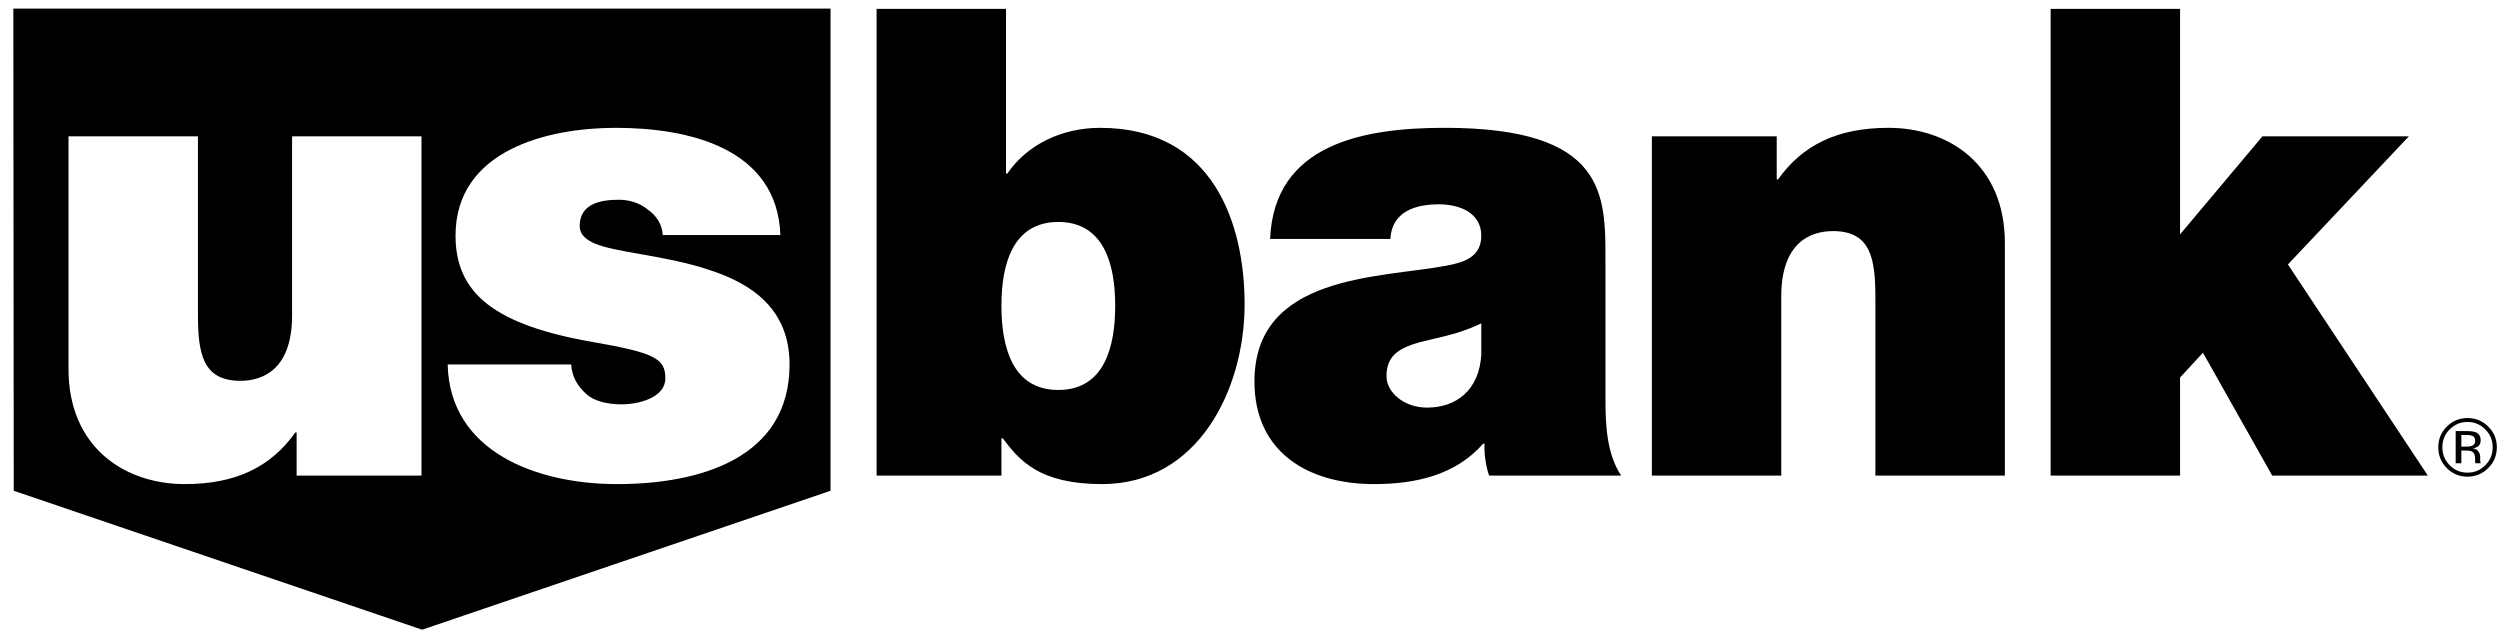 <?xml version="1.0" encoding="UTF-8"?> <svg xmlns="http://www.w3.org/2000/svg" width="141" height="36" viewBox="0 0 141 36" fill="none"><g clip-path="url(#clip0_8197_12734)"><path fill-rule="evenodd" clip-rule="evenodd" d="M0.775 27.679L0.752 0.484H46.842V27.679L23.809 35.515L0.775 27.679ZM16.73 26.823H23.772V7.69H16.473V17.791C16.473 20.85 14.813 21.478 13.561 21.478C11.422 21.478 11.164 19.93 11.164 17.717V7.69H3.864V20.815C3.864 25.202 6.998 27.303 10.426 27.303C13.339 27.303 15.292 26.309 16.657 24.39H16.73V26.823ZM36.531 11.817C37.011 12.151 37.341 12.63 37.379 13.256L44.014 13.256C43.831 8.354 38.855 7.21 34.724 7.21C30.89 7.21 25.692 8.464 25.692 13.293C25.692 16.575 27.941 18.345 33.508 19.303C36.9 19.893 37.526 20.224 37.526 21.331C37.526 22.436 36.015 22.805 35.056 22.805C34.171 22.805 33.471 22.584 33.102 22.253C32.55 21.773 32.253 21.22 32.217 20.556H25.249C25.359 25.496 30.3 27.303 34.798 27.303C39.443 27.303 44.531 25.866 44.531 20.556C44.531 17.422 42.392 15.986 39.96 15.21C38.673 14.781 37.293 14.538 36.098 14.328C35.034 14.14 34.117 13.979 33.544 13.735C33.139 13.55 32.696 13.292 32.696 12.74C32.696 11.488 33.876 11.266 34.908 11.266C35.499 11.266 36.088 11.449 36.531 11.817Z" fill="currentColor"></path><path d="M49.44 0.499H56.739V9.79H56.813C57.92 8.167 59.873 7.21 62.048 7.21C68.463 7.21 70.196 12.666 70.196 17.164C70.196 21.956 67.578 27.303 62.158 27.303C58.583 27.303 57.477 25.938 56.555 24.721H56.481V26.823H49.44V0.499ZM59.689 12.519C57.071 12.519 56.481 14.988 56.481 17.239C56.481 19.525 57.071 21.994 59.689 21.994C62.307 21.994 62.897 19.525 62.897 17.239C62.897 14.988 62.307 12.519 59.689 12.519ZM90.549 22.547C90.549 23.985 90.623 25.608 91.435 26.824H83.986C83.803 26.309 83.693 25.533 83.728 25.018H83.655C82.105 26.787 79.857 27.303 77.497 27.303C73.81 27.303 70.751 25.533 70.751 21.514C70.751 15.469 77.829 15.69 81.553 14.989C82.549 14.805 83.544 14.51 83.544 13.292C83.544 12.002 82.326 11.523 81.148 11.523C78.898 11.523 78.456 12.665 78.419 13.476H71.634C71.857 8.094 76.944 7.209 81.48 7.209C90.623 7.209 90.548 11.006 90.548 14.694V22.547H90.549ZM83.544 18.234C82.659 18.676 81.664 18.934 80.67 19.155C79.047 19.524 78.198 19.929 78.198 21.22C78.198 22.105 79.157 22.989 80.484 22.989C82.144 22.989 83.433 21.993 83.544 20.002V18.234H83.544ZM93.165 7.689H100.207V10.122H100.279C101.644 8.205 103.597 7.209 106.509 7.209C109.938 7.209 113.074 9.31 113.074 13.698V26.823H105.772V16.796C105.772 14.583 105.515 13.034 103.378 13.034C102.122 13.034 100.463 13.662 100.463 16.721V26.823H93.165V7.689ZM115.656 0.5H122.955V13.22L127.602 7.689H135.86L129.039 14.915L136.93 26.823H128.153L124.246 19.893L122.955 21.293V26.823H115.656V0.5ZM140.172 24.218C140.45 24.496 140.587 24.832 140.587 25.225C140.587 25.62 140.45 25.959 140.172 26.239C139.897 26.517 139.56 26.657 139.166 26.657C138.771 26.657 138.435 26.517 138.161 26.239C137.885 25.959 137.749 25.62 137.749 25.225C137.749 24.832 137.885 24.496 138.161 24.218C138.44 23.939 138.775 23.799 139.166 23.799C139.559 23.799 139.895 23.939 140.172 24.218ZM140.337 24.058C140.013 23.738 139.624 23.577 139.166 23.577C138.711 23.577 138.324 23.738 138.002 24.058C137.679 24.381 137.519 24.77 137.519 25.225C137.519 25.684 137.678 26.075 137.997 26.398C138.318 26.722 138.709 26.884 139.166 26.884C139.624 26.884 140.014 26.722 140.337 26.398C140.66 26.074 140.822 25.683 140.822 25.225C140.822 24.769 140.66 24.381 140.337 24.058ZM139.411 25.148C139.344 25.174 139.243 25.189 139.107 25.189H138.82V24.532H139.092C139.269 24.532 139.398 24.554 139.479 24.599C139.559 24.644 139.599 24.733 139.599 24.864C139.598 25.004 139.535 25.099 139.411 25.148ZM138.5 26.128H138.82V25.412H139.072C139.24 25.412 139.36 25.431 139.428 25.471C139.541 25.539 139.598 25.677 139.598 25.886V26.032L139.605 26.089C139.607 26.098 139.609 26.104 139.609 26.11L139.613 26.128H139.913L139.902 26.106C139.892 26.075 139.886 26.043 139.886 26.011C139.883 25.966 139.882 25.921 139.882 25.876V25.743C139.882 25.651 139.848 25.558 139.781 25.461C139.716 25.366 139.612 25.306 139.469 25.285C139.583 25.266 139.671 25.237 139.734 25.197C139.852 25.121 139.91 25 139.91 24.839C139.91 24.61 139.818 24.456 139.63 24.38C139.525 24.336 139.36 24.314 139.134 24.314H138.5V26.128H138.5Z" fill="currentColor"></path></g><defs><clipPath id="clip0_8197_12734"><rect width="140.123" height="35.031" fill="white" transform="translate(0.727 0.485)"></rect></clipPath></defs></svg> 